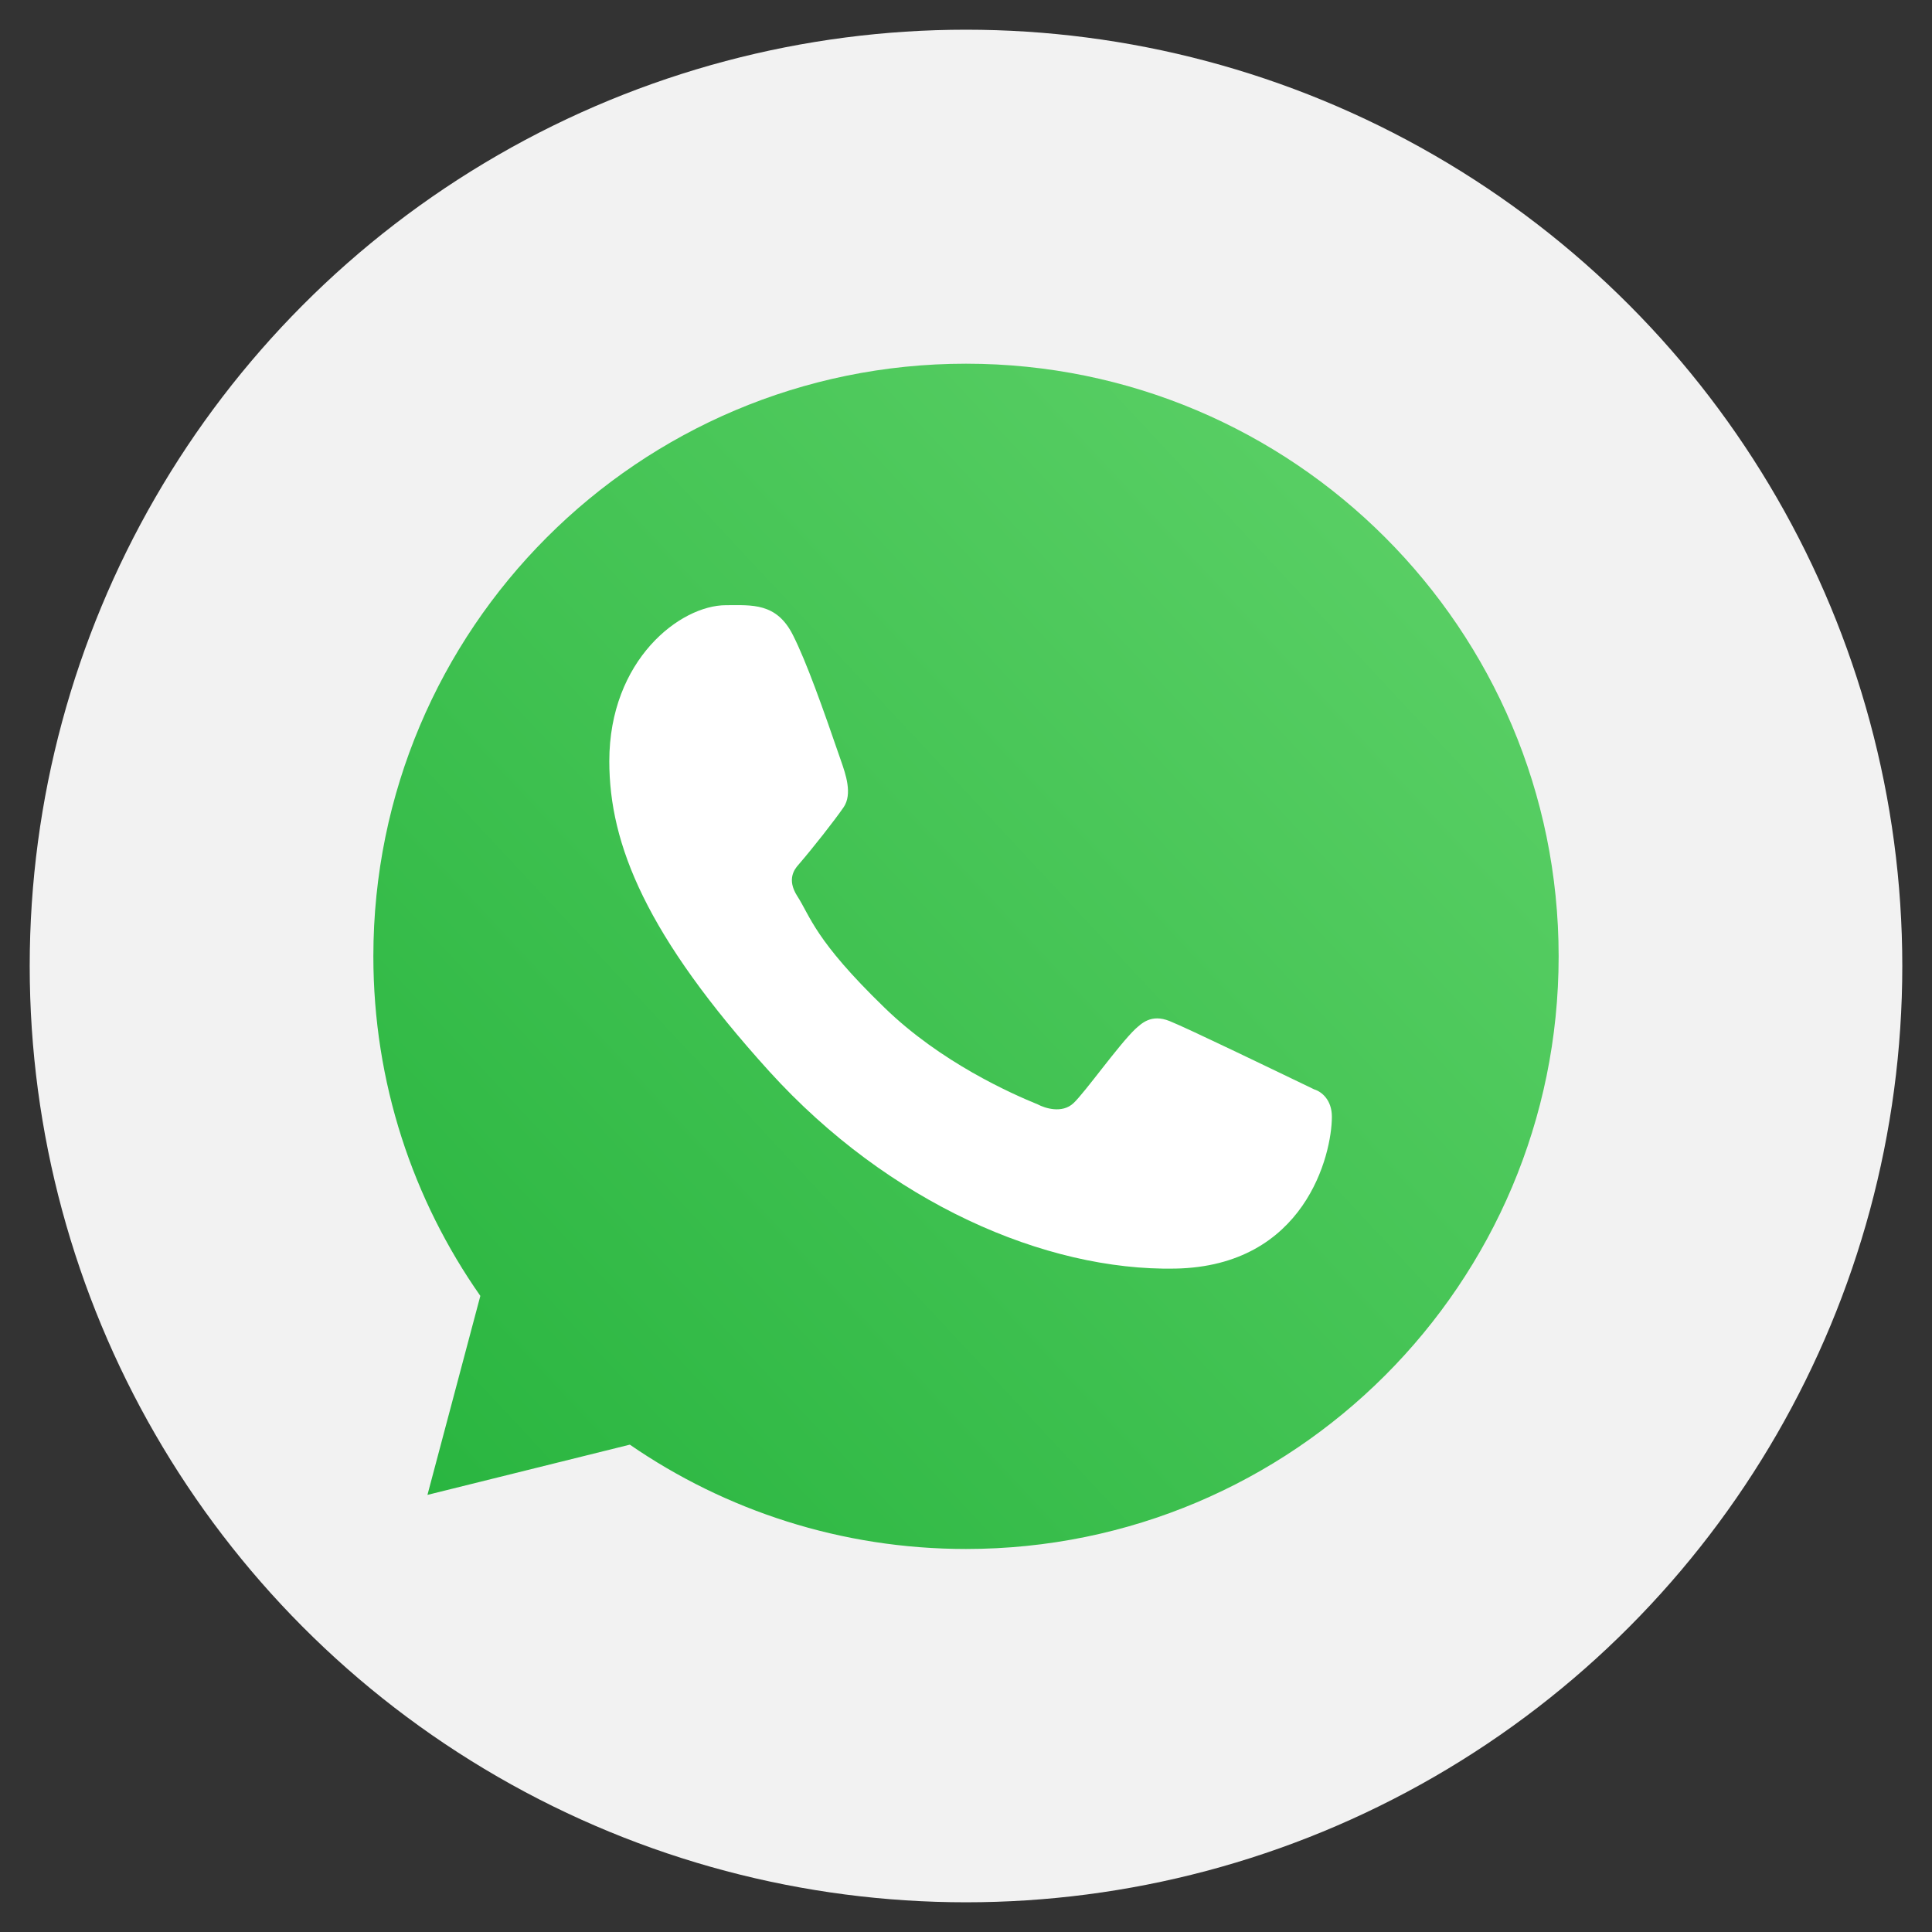 <?xml version="1.0" encoding="UTF-8"?> <svg xmlns="http://www.w3.org/2000/svg" xmlns:xlink="http://www.w3.org/1999/xlink" version="1.1" id="Laag_1" x="0px" y="0px" viewBox="0 0 800 800" style="enable-background:new 0 0 800 800;" xml:space="preserve"><rect x="0" y="0" width="800" height="800" fill="#333333" stroke="none"/> <style type="text/css"> .st0{fill-rule:evenodd;clip-rule:evenodd;fill:#F2F2F2;} .st1{fill:url(#SVGID_1_);} .st2{fill:#FFFFFF;} </style> <circle class="st0" cx="400" cy="400" r="387.7"></circle> <linearGradient id="SVGID_1_" gradientUnits="userSpaceOnUse" x1="-33.339" y1="701.391" x2="-51.738" y2="684.219" gradientTransform="matrix(25 0 0 -25 1440 17738.031)"> <stop offset="0" style="stop-color:#5BD066"></stop> <stop offset="1" style="stop-color:#27B43E"></stop> </linearGradient> <path class="st1" d="M645.4,396c0,135.5-109.8,245.4-245.4,245.4c-51.7,0-99.7-16-139.2-43.2L177,619l21.9-82.4 c-27.9-39.8-44.3-88.3-44.3-140.6c0-135.5,109.8-245.4,245.4-245.4C535.5,150.6,645.4,260.5,645.4,396z"></path> <path class="st2" d="M328.4,263.1c-6.8-13.7-17.2-12.5-27.8-12.5c-18.9,0-48.3,22.6-48.3,64.6c0,34.4,15.2,72.1,66.3,128.5 c49.4,54.4,114.2,82.6,168,81.6s64.9-47.2,64.9-62.9c0-7-4.3-10.4-7.3-11.3c-18.3-8.8-52.2-25.2-59.9-28.3 c-7.7-3.1-11.7,1.1-14.2,3.3c-7,6.7-20.8,26.2-25.6,30.7c-4.7,4.4-11.8,2.1-14.8,0.5c-10.8-4.4-40.2-17.4-63.5-40.1 c-28.9-28-30.6-37.7-36.1-46.2c-4.4-6.9-1.1-11.1,0.5-12.9c6.2-7.2,14.9-18.3,18.7-23.8s0.8-13.9-1-19.1 C340.6,292.8,333.9,274,328.4,263.1z"></path> </svg> 